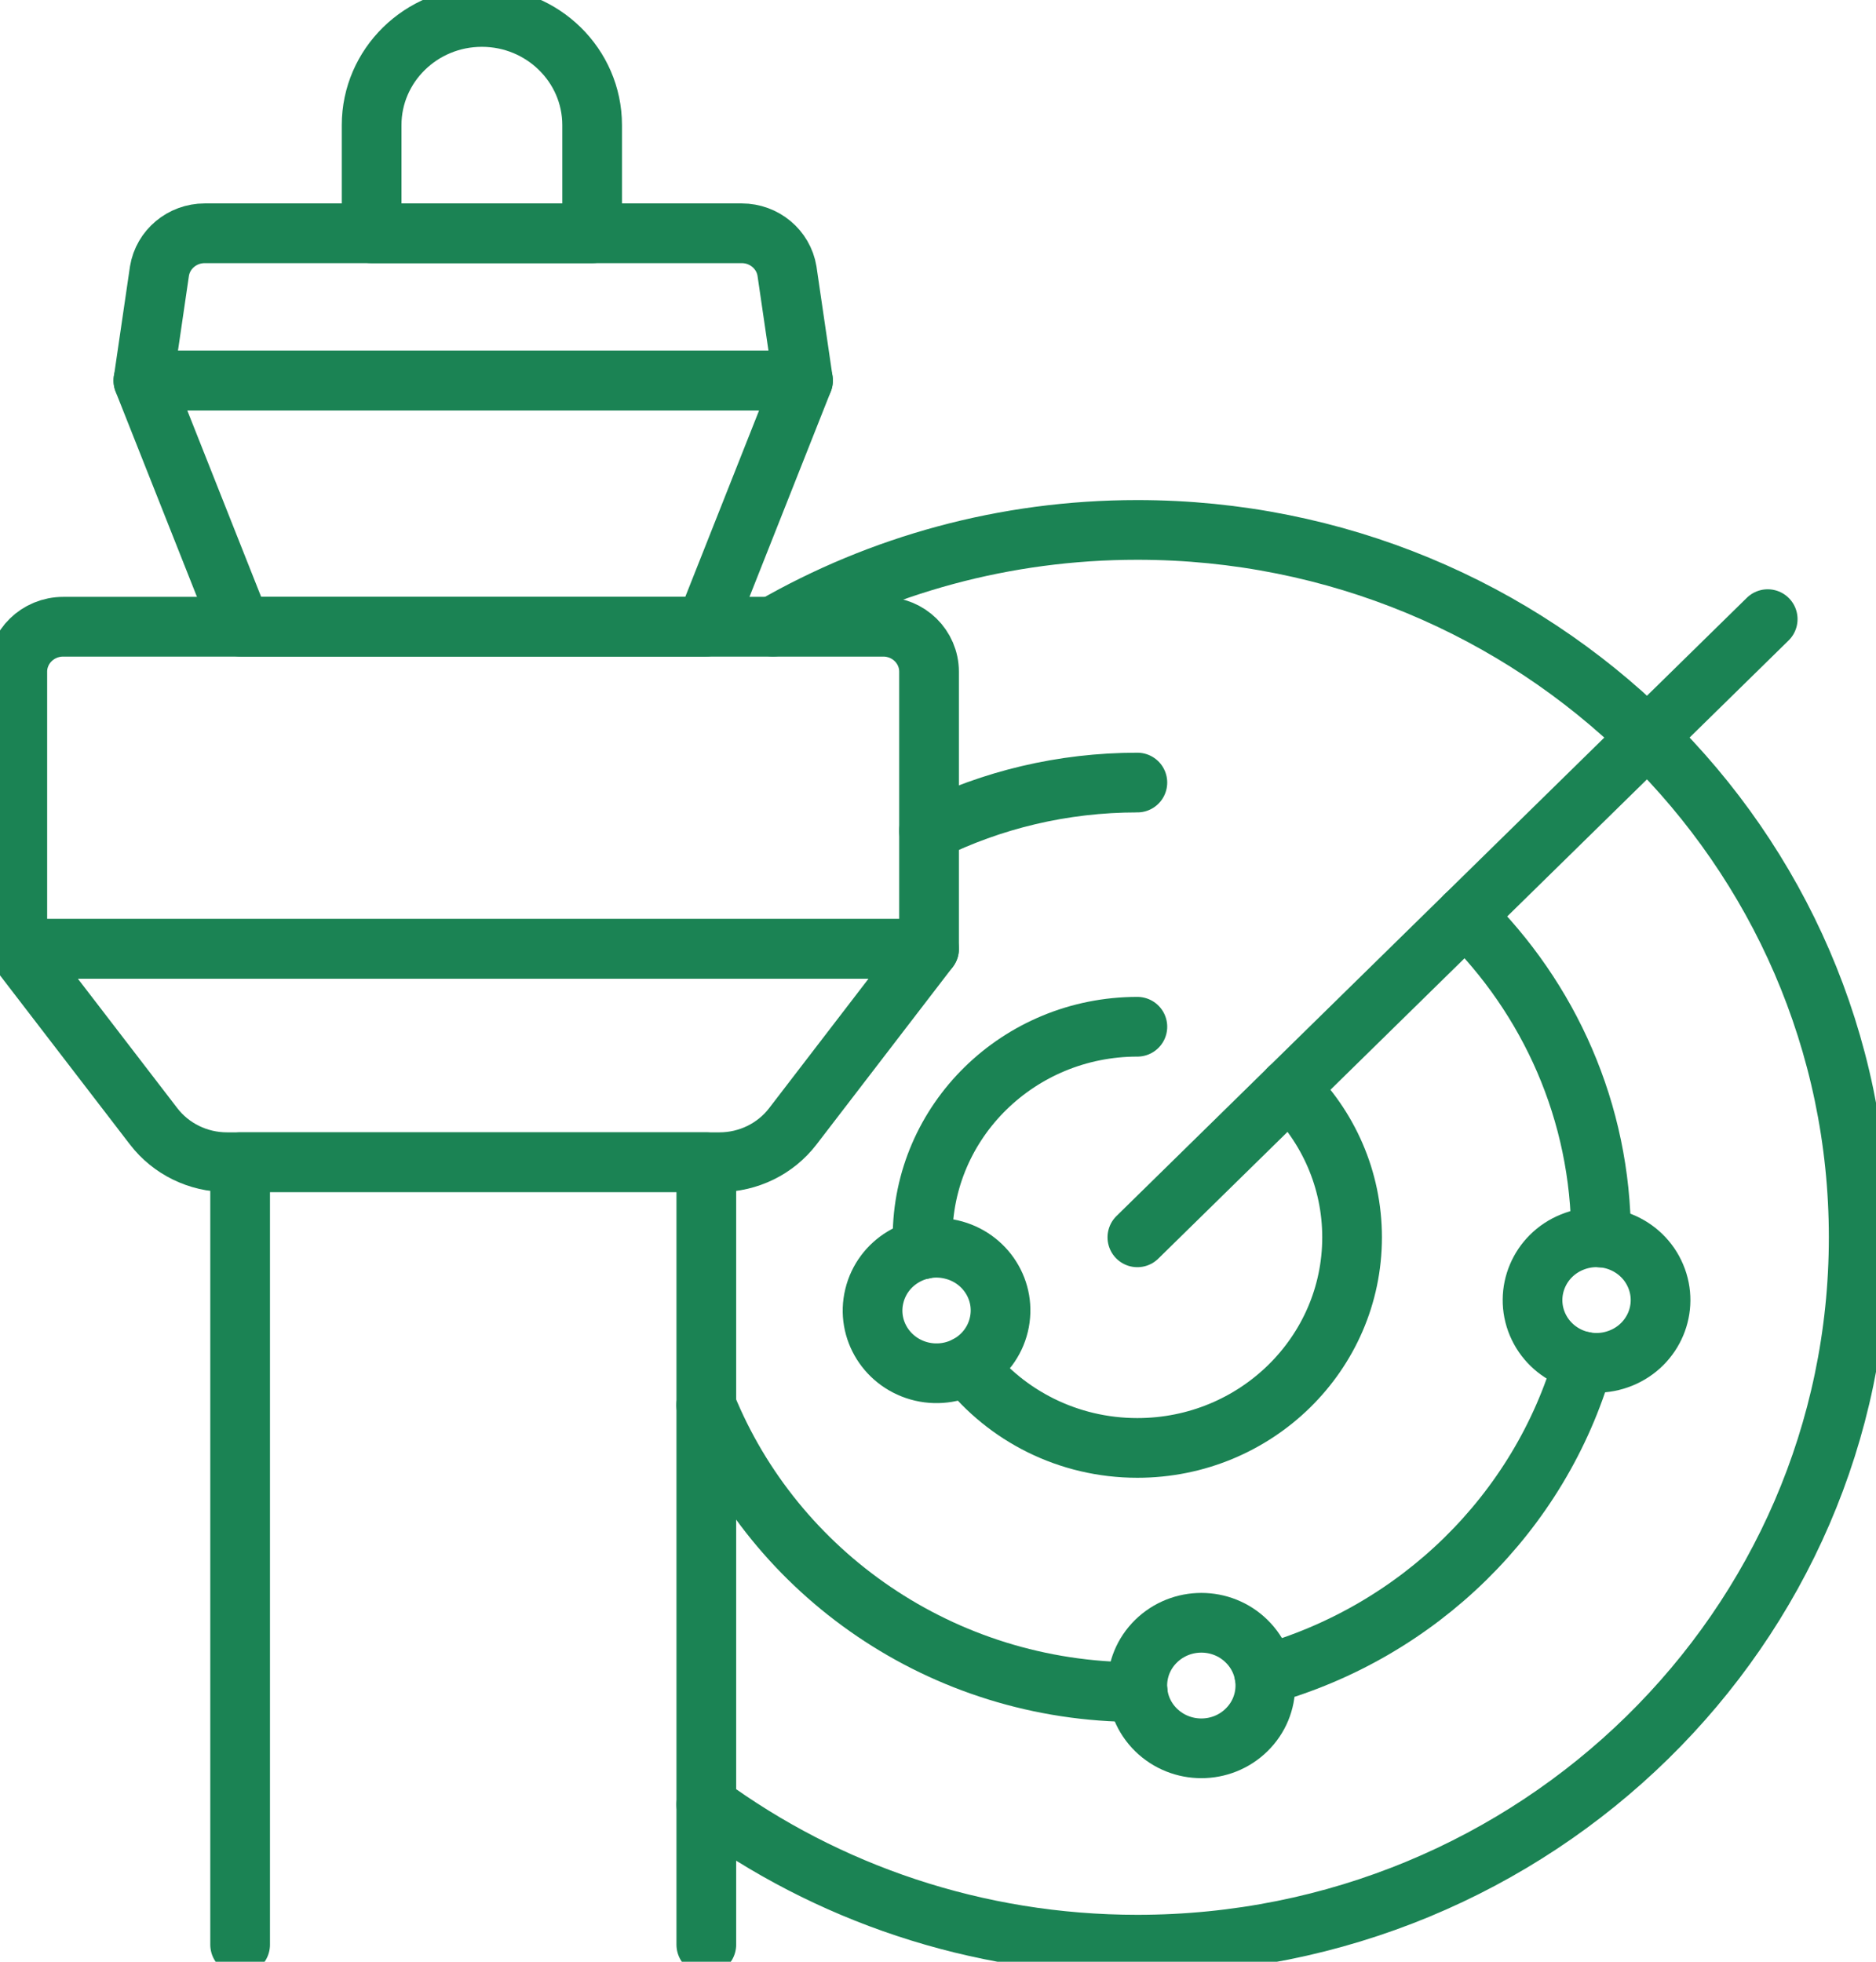 <svg width="22" height="23" viewBox="0 0 22 23" fill="none" xmlns="http://www.w3.org/2000/svg">
    <g clip-path="url(#clip0_44_98)">
        <path d="M2.816 22.8V13.626H8.283V22.8" stroke="#1B8354" stroke-width="0.7"
            stroke-linecap="round" stroke-linejoin="round" />
        <path
            d="M8.438 13.626H2.661C2.323 13.626 2.005 13.47 1.802 13.206L0.203 11.125H10.895L9.297 13.206C9.094 13.47 8.776 13.626 8.438 13.626Z"
            stroke="#1B8354" stroke-width="0.7" stroke-linecap="round" stroke-linejoin="round" />
        <path
            d="M10.895 7.875C10.895 7.584 10.655 7.348 10.358 7.348H0.741C0.444 7.348 0.203 7.584 0.203 7.875V11.125H10.895V7.875Z"
            stroke="#1B8354" stroke-width="0.7" stroke-linecap="round" stroke-linejoin="round" />
        <path d="M9.417 4.462H1.681L2.825 7.348H8.274L9.417 4.462Z" stroke="#1B8354"
            stroke-width="0.7" stroke-linecap="round" stroke-linejoin="round" />
        <path
            d="M8.698 2.735H2.401C2.137 2.735 1.912 2.923 1.87 3.178L1.682 4.462H9.417L9.229 3.178C9.187 2.923 8.962 2.735 8.698 2.735H8.698Z"
            stroke="#1B8354" stroke-width="0.7" stroke-linecap="round" stroke-linejoin="round" />
        <path d="M13.338 14.507L20.73 7.259" stroke="#1B8354" stroke-width="0.7"
            stroke-linecap="round" stroke-linejoin="round" />
        <path
            d="M10.823 14.647C10.821 14.601 10.819 14.554 10.819 14.507C10.819 13.143 11.947 12.038 13.338 12.038"
            stroke="#1B8354" stroke-width="0.7" stroke-linecap="round" stroke-linejoin="round" />
        <path
            d="M15.118 12.761C15.574 13.208 15.856 13.825 15.856 14.507C15.856 15.87 14.729 16.976 13.338 16.976C12.525 16.976 11.802 16.598 11.341 16.012"
            stroke="#1B8354" stroke-width="0.7" stroke-linecap="round" stroke-linejoin="round" />
        <path d="M10.895 9.742C11.63 9.379 12.459 9.175 13.338 9.175" stroke="#1B8354"
            stroke-width="0.7" stroke-linecap="round" stroke-linejoin="round" />
        <path
            d="M13.342 19.839C13.34 19.839 13.339 19.839 13.338 19.839C11.043 19.839 9.081 18.445 8.282 16.475"
            stroke="#1B8354" stroke-width="0.7" stroke-linecap="round" stroke-linejoin="round" />
        <path d="M18.57 15.963C18.058 17.736 16.635 19.133 14.828 19.636" stroke="#1B8354"
            stroke-width="0.7" stroke-linecap="round" stroke-linejoin="round" />
        <path d="M17.183 10.737C18.167 11.702 18.776 13.037 18.776 14.509" stroke="#1B8354"
            stroke-width="0.7" stroke-linecap="round" stroke-linejoin="round" />
        <path
            d="M9.065 7.347C10.319 6.626 11.779 6.213 13.338 6.213C15.674 6.213 17.788 7.141 19.319 8.642C20.85 10.143 21.797 12.217 21.797 14.507C21.797 19.087 18.009 22.8 13.338 22.8C11.443 22.8 9.693 22.189 8.283 21.157"
            stroke="#1B8354" stroke-width="0.7" stroke-linecap="round" stroke-linejoin="round" />
        <path
            d="M19.01 15.922C19.393 15.767 19.575 15.336 19.416 14.961C19.258 14.586 18.819 14.407 18.436 14.563C18.053 14.718 17.871 15.149 18.029 15.524C18.188 15.9 18.627 16.078 19.01 15.922Z"
            stroke="#1B8354" stroke-width="0.7" stroke-linecap="round" stroke-linejoin="round" />
        <path
            d="M11.713 15.534C11.809 15.138 11.559 14.742 11.155 14.649C10.752 14.555 10.348 14.8 10.253 15.196C10.157 15.591 10.407 15.987 10.81 16.081C11.214 16.174 11.618 15.929 11.713 15.534Z"
            stroke="#1B8354" stroke-width="0.7" stroke-linecap="round" stroke-linejoin="round" />
        <path
            d="M14.619 20.282C14.912 19.995 14.912 19.529 14.619 19.242C14.326 18.954 13.851 18.954 13.557 19.242C13.264 19.529 13.264 19.995 13.557 20.282C13.851 20.57 14.326 20.57 14.619 20.282Z"
            stroke="#1B8354" stroke-width="0.7" stroke-linecap="round" stroke-linejoin="round" />
        <path
            d="M5.651 0.199C6.364 0.199 6.944 0.767 6.944 1.467V2.735H4.358V1.467C4.358 0.768 4.937 0.199 5.651 0.199H5.651Z"
            stroke="#1B8354" stroke-width="0.7" stroke-linecap="round" stroke-linejoin="round" />
    </g>
    <defs>
        <clipPath id="clip0_44_98">
            <rect width="22" height="23" fill="white" />
        </clipPath>
    </defs>
</svg>